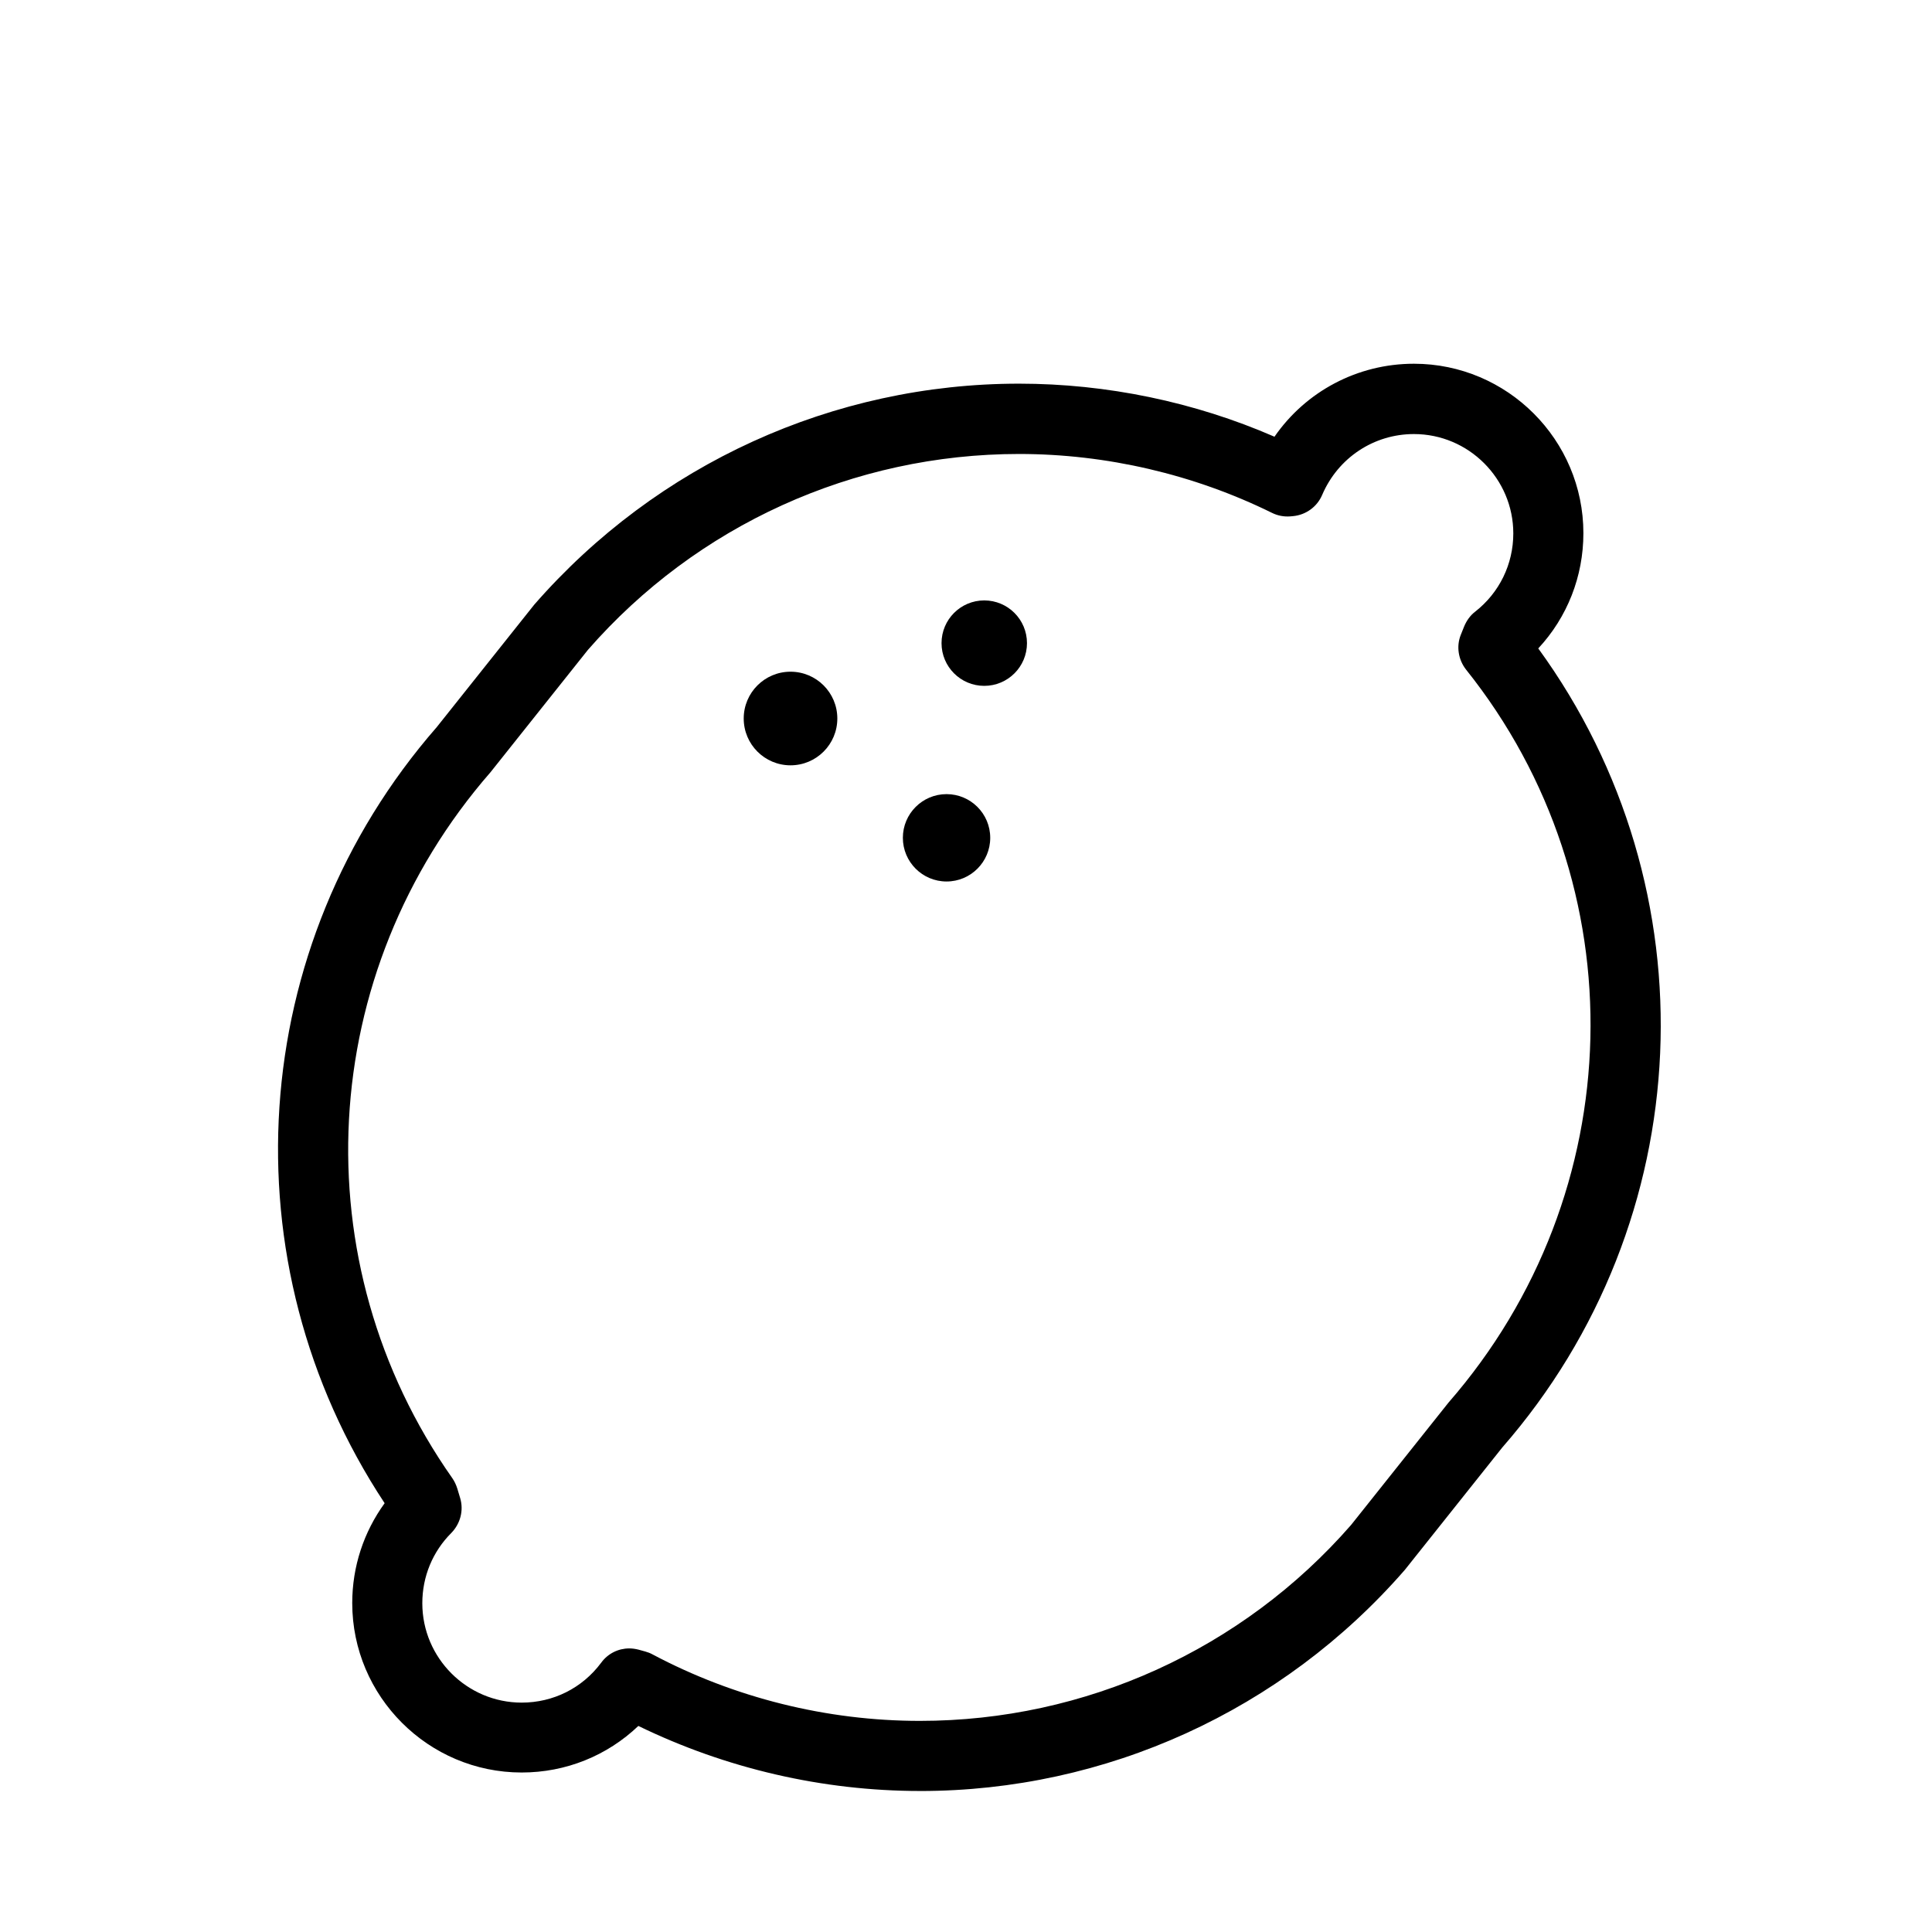 <?xml version="1.0" encoding="UTF-8"?>
<!-- The Best Svg Icon site in the world: iconSvg.co, Visit us! https://iconsvg.co -->
<svg fill="#000000" width="800px" height="800px" version="1.1" viewBox="144 144 512 512" xmlns="http://www.w3.org/2000/svg">
 <g>
  <path d="m387.85 618.63c-25.891 0-51.527-5.981-74.68-17.238-8.27 7.887-19.211 12.34-30.914 12.34-24.746 0-44.91-20.164-44.91-44.91 0-9.668 3.055-18.828 8.586-26.461-42.176-63.805-36.77-147.71 13.805-205.66l25.828-32.441c32.57-37.34 79.324-58.586 128.5-58.586 23.219 0 46.5 4.836 67.684 14.059 8.27-11.961 21.945-19.34 36.957-19.34 24.746 0 44.91 20.164 44.91 44.91 0 11.449-4.262 22.266-11.961 30.535 46.438 63.805 42.875 151.71-9.543 211.77l-25.828 32.441c-32.5 37.34-79.258 58.586-128.43 58.586zm-77.098-37.785c0.828 0 1.652 0.129 2.418 0.316l1.844 0.508c0.699 0.191 1.336 0.445 1.91 0.762 21.691 11.516 46.184 17.621 70.863 17.621 43.828 0 85.43-18.895 114.25-51.906l25.828-32.441c48.41-55.535 50.316-137.15 4.644-194.27-2.035-2.609-2.609-6.106-1.398-9.16l0.891-2.227c0.637-1.527 1.59-2.926 2.926-3.945 6.426-5.023 10.113-12.594 10.113-20.738 0-14.504-11.832-26.336-26.336-26.336-10.625 0-20.102 6.297-24.301 16.094-1.336 3.18-4.324 5.344-7.762 5.66l-0.699 0.062c-1.719 0.129-3.371-0.191-4.898-0.953-20.676-10.18-43.828-15.586-66.984-15.586-43.828 0-85.43 18.895-114.25 51.906l-25.828 32.441c-46.309 53.117-50.316 129.89-10.113 187.08 0.574 0.828 1.02 1.781 1.336 2.801l0.762 2.543c0.953 3.246 0 6.742-2.356 9.16-4.961 4.961-7.695 11.578-7.695 18.637 0 14.504 11.832 26.336 26.336 26.336 8.332 0 16.031-3.816 21.055-10.559 1.785-2.469 4.582-3.805 7.445-3.805z"/>
  <path d="m365.9 334.41c0 6.852-5.555 12.406-12.406 12.406-6.848 0-12.402-5.555-12.402-12.406 0-6.852 5.555-12.402 12.402-12.402 6.852 0 12.406 5.551 12.406 12.402"/>
  <path d="m406.42 366.03c0 6.391-5.184 11.574-11.574 11.574-6.394 0-11.578-5.184-11.578-11.574 0-6.394 5.184-11.578 11.578-11.578 6.391 0 11.574 5.184 11.574 11.578"/>
  <path d="m416.16 314.44c0 6.254-5.07 11.32-11.324 11.32-6.254 0-11.32-5.066-11.32-11.32s5.066-11.324 11.32-11.324c6.254 0 11.324 5.07 11.324 11.324"/>
 </g>
</svg>